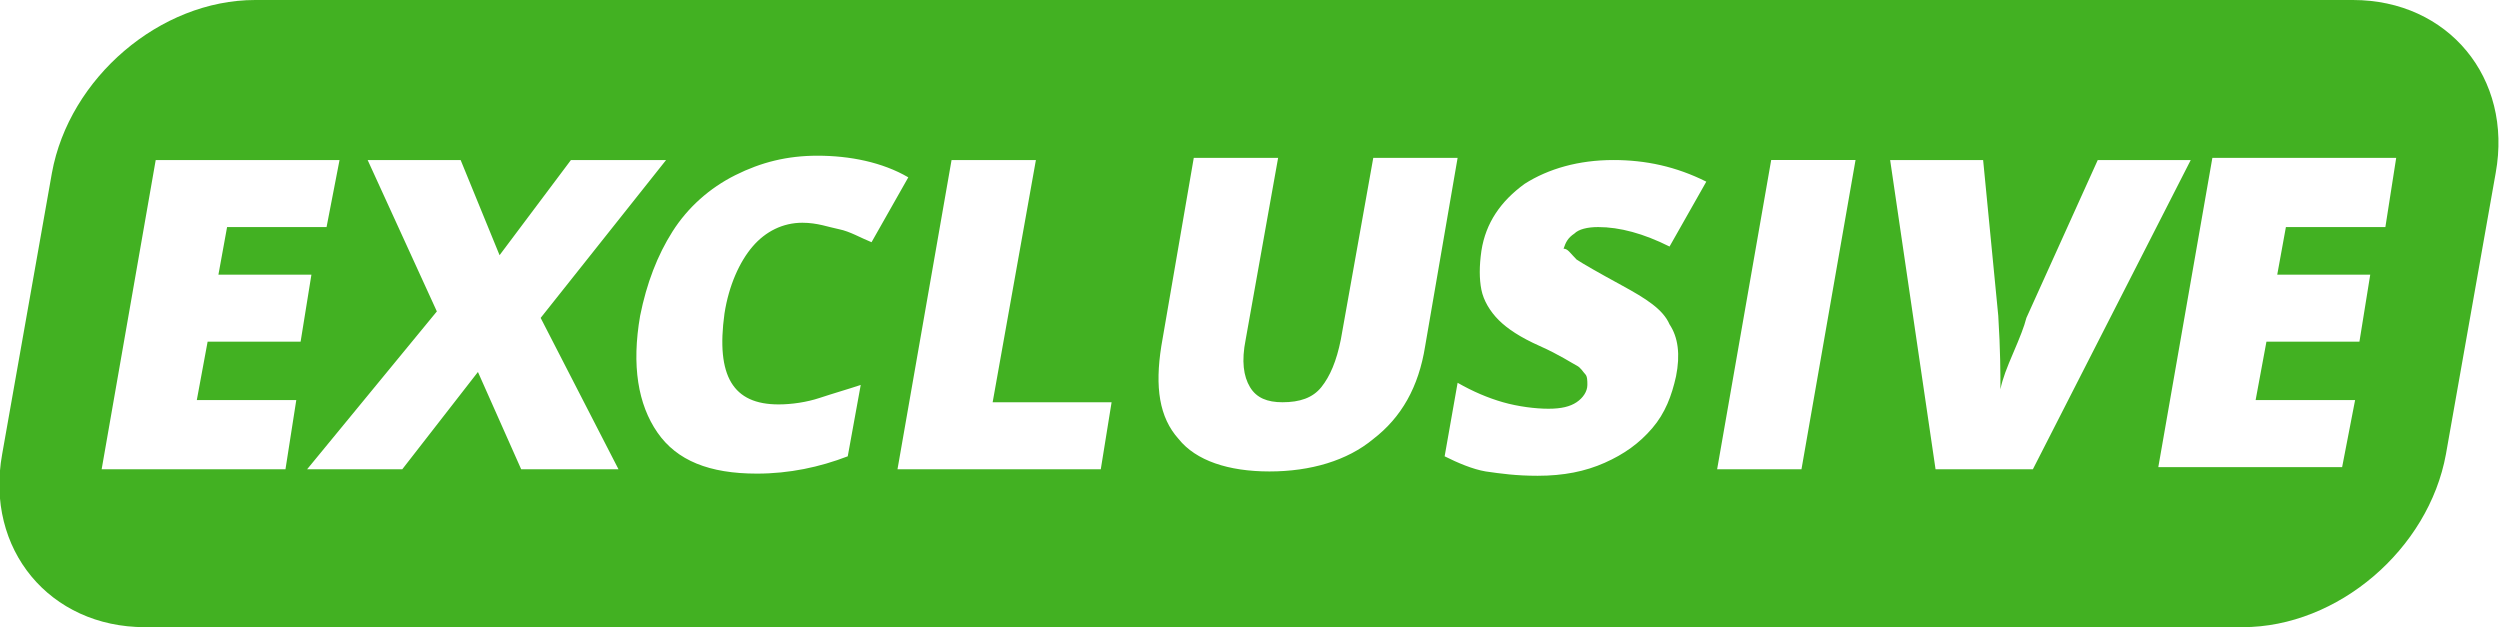 <?xml version="1.0" encoding="utf-8"?>
<!-- Generator: Adobe Illustrator 23.0.2, SVG Export Plug-In . SVG Version: 6.00 Build 0)  -->
<svg version="1.1" id="Layer_1" xmlns="http://www.w3.org/2000/svg" xmlns:xlink="http://www.w3.org/1999/xlink" x="0px" y="0px"
	 viewBox="0 0 115.6 29" style="enable-background:new 0 0 115.6 29;" xml:space="preserve">
<style type="text/css">
	.st0{fill:#42B122;}
</style>
<g>
	<path class="st0" d="M108.8,0h-97C7.4,0,3.2,3.6,2.4,8L0.1,21c-0.8,4.4,2.2,8,6.6,8h97c4.4,0,8.6-3.6,9.4-8l2.3-13
		C116.2,3.6,113.2,0,108.8,0z M15.1,10.5h-4.6l-0.4,2.2h4.3l-0.5,3.1H9.6l-0.5,2.7h4.6l-0.5,3.2H4.7L7.2,7.4h8.5L15.1,10.5z
		 M24.1,21.7l-2-4.5l-3.5,4.5h-4.4l6-7.3l-3.2-7h4.3l1.8,4.4l3.3-4.4h4.4L25,14.7l3.6,7H24.1z M36,18.7c0.6,0,1.3-0.1,1.9-0.3
		s1.3-0.4,1.9-0.6l-0.6,3.3c-1.3,0.5-2.7,0.8-4.2,0.8c-2.2,0-3.7-0.6-4.6-1.9s-1.2-3.1-0.8-5.4c0.3-1.5,0.8-2.8,1.5-3.9
		s1.7-2,2.9-2.6s2.4-0.9,3.8-0.9c1.5,0,3,0.3,4.2,1l-1.7,3c-0.5-0.2-1-0.5-1.5-0.6s-1-0.3-1.7-0.3c-0.9,0-1.7,0.4-2.3,1.1
		s-1.1,1.8-1.3,3.1C33.1,17.4,33.9,18.7,36,18.7z M50.9,21.7h-9.4L44,7.4h3.9l-2,11.2h5.5L50.9,21.7z M65.9,16
		c-0.3,1.9-1.1,3.3-2.4,4.3c-1.2,1-2.9,1.5-4.8,1.5s-3.4-0.5-4.2-1.5c-0.9-1-1.1-2.4-0.8-4.3l1.5-8.7h3.9l-1.5,8.4
		c-0.2,1-0.1,1.7,0.2,2.2c0.3,0.5,0.8,0.7,1.5,0.7c0.8,0,1.4-0.2,1.8-0.7s0.7-1.2,0.9-2.2l1.5-8.4h3.9L65.9,16z M72.9,12
		c0.3,0.2,1,0.6,2.1,1.2s1.9,1.1,2.2,1.8c0.4,0.6,0.5,1.4,0.3,2.4c-0.2,0.9-0.5,1.7-1.1,2.4c-0.6,0.7-1.3,1.2-2.2,1.6
		c-0.9,0.4-1.9,0.6-3.1,0.6c-1,0-1.7-0.1-2.4-0.2c-0.6-0.1-1.3-0.4-1.9-0.7l0.6-3.4c0.7,0.4,1.4,0.7,2.1,0.9s1.5,0.3,2.1,0.3
		s1-0.1,1.3-0.3s0.5-0.5,0.5-0.8c0-0.2,0-0.4-0.1-0.5s-0.2-0.3-0.4-0.4s-0.8-0.5-1.7-0.9c-0.9-0.4-1.5-0.8-1.9-1.2
		c-0.4-0.4-0.7-0.9-0.8-1.4s-0.1-1.1,0-1.8c0.2-1.3,0.9-2.3,2-3.1c1.1-0.7,2.5-1.1,4.1-1.1c1.5,0,2.9,0.3,4.3,1l-1.7,3
		c-1.2-0.6-2.3-0.9-3.3-0.9c-0.5,0-0.9,0.1-1.1,0.3c-0.3,0.2-0.4,0.4-0.5,0.7C72.5,11.5,72.6,11.7,72.9,12z M83.3,21.7h-3.9
		l2.5-14.3h3.9L83.3,21.7z M94,21.7h-4.5L87.4,7.4h4.3l0.7,7.2c0.1,1.6,0.1,2.7,0.1,3.4c0.1-0.5,0.3-1,0.6-1.7s0.5-1.2,0.6-1.6
		L97,7.4h4.3L94,21.7z M110.3,10.5h-4.6l-0.4,2.2h4.3l-0.5,3.1h-4.3l-0.5,2.7h4.6l-0.6,3.1h-8.5l2.5-14.3h8.5L110.3,10.5z"/>
</g>
</svg>
